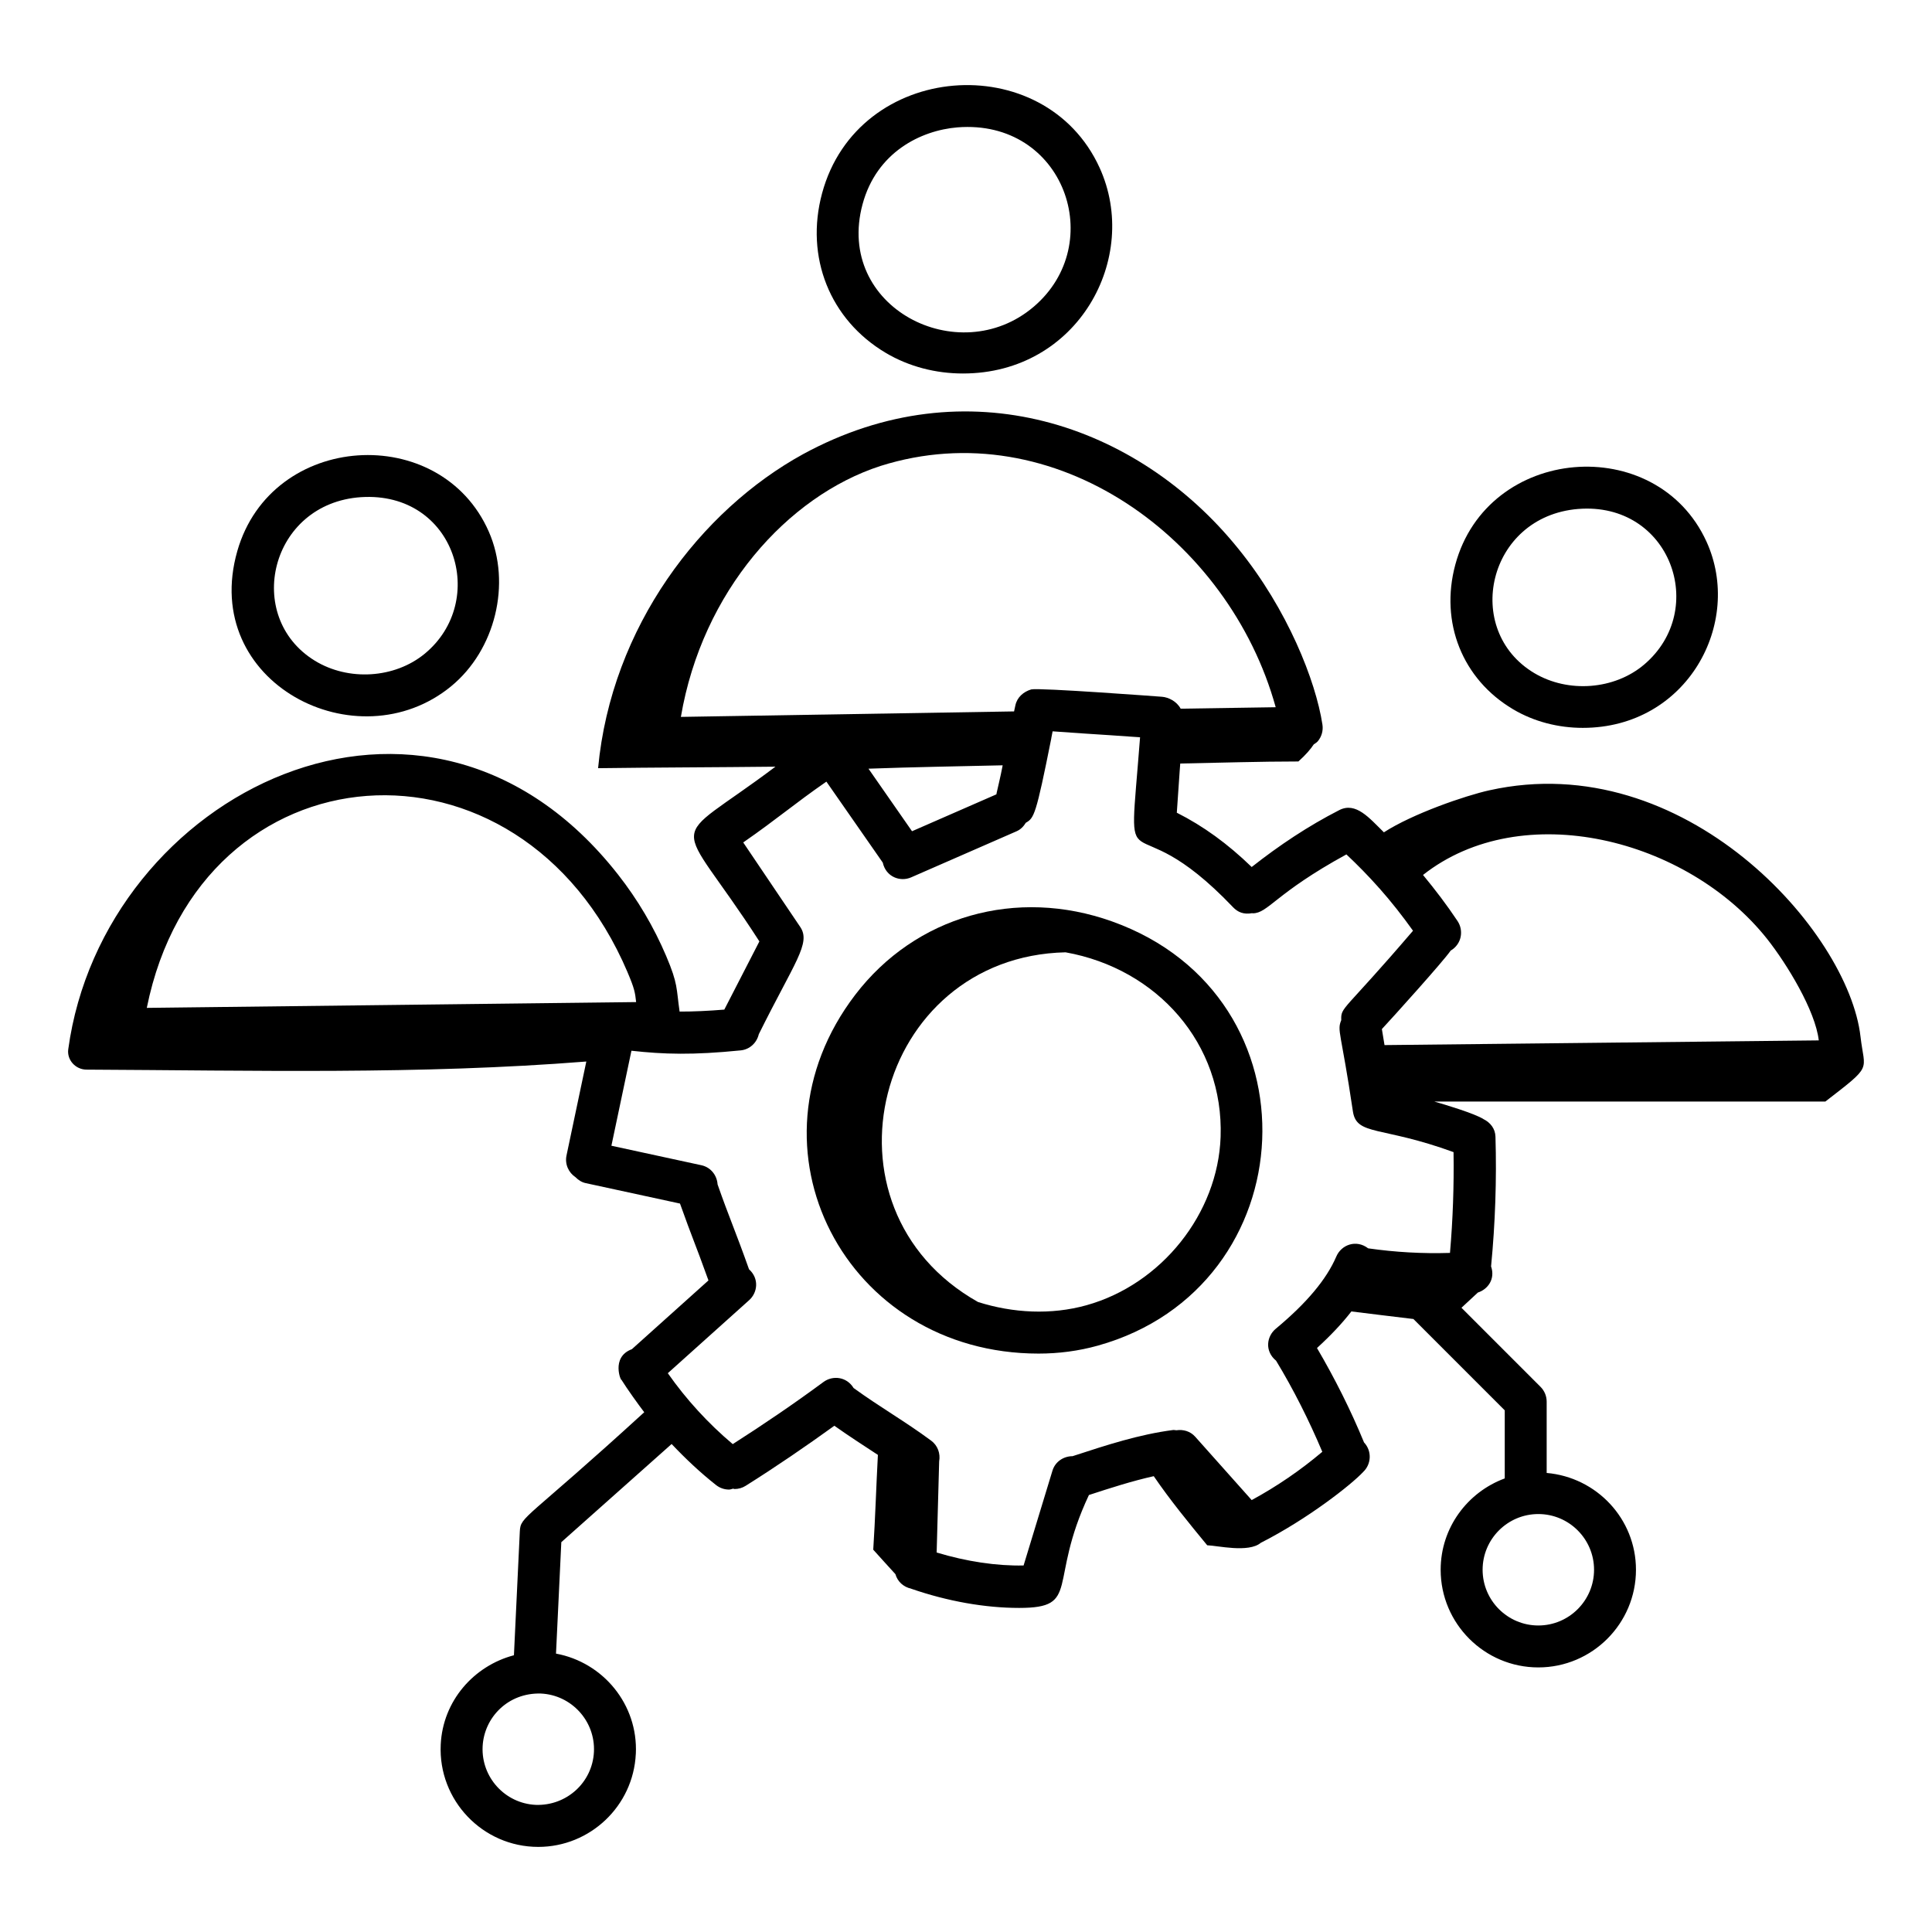 <?xml version="1.0" encoding="UTF-8"?>
<!-- Uploaded to: ICON Repo, www.iconrepo.com, Generator: ICON Repo Mixer Tools -->
<svg fill="#000000" width="800px" height="800px" version="1.1" viewBox="144 144 512 512" xmlns="http://www.w3.org/2000/svg">
 <g>
  <path d="m438.74 388.2c-25.406-9.094-52.145-1.453-68.109 19.449-30.895 40.477-2.664 95.066 48.602 95.066 5.293 0 10.578-0.68 15.691-2.106 55.43-15.469 59.48-92.504 3.816-112.41zm-6.805 101.7c-9.391 2.617-19.453 2.09-28.75-0.855-44.336-24.977-27.156-91.539 23.199-92.672 24.262 4.344 41.953 24.184 41.09 48.914-0.707 20.305-15.656 39.066-35.539 44.613z"/>
  <path d="m378.74 237.52c6.176 3.668 13.312 5.461 20.441 5.461 30.52 0 47.094-30.672 36.23-54.52-14.582-31.98-64.102-28.305-73.555 6.781-4.551 16.891 2.074 33.488 16.883 42.277zm-6.156-39.383c3.719-13.805 15.434-19.578 25.156-20.383 28.234-2.231 39.902 30.84 20.152 47.578-19.848 16.848-52.66 0.109-45.309-27.195z"/>
  <path d="m544.96 331.95c5.586 3.32 12.047 4.941 18.496 4.941 27.672 0 42.602-27.82 32.785-49.352-13.262-29.066-58.039-25.574-66.574 6.121-4.125 15.297 1.879 30.332 15.293 38.289zm17.266-53.07c24.379-1.961 34.68 26.656 17.484 41.242-7.848 6.656-20.074 7.613-29.074 2.277-19.137-11.375-12.469-41.539 11.59-43.52z"/>
  <path d="m263.58 325.85c11.684-9.602 15.977-27.191 9.98-40.91-12.754-29.168-57.613-26.547-66.668 5.086-9.996 34.957 31.809 56.289 56.688 35.824zm-23.895-50.098c24.957-1.586 33.867 27.516 16.84 41.516-7.957 6.535-20.195 7.293-29.109 1.816-18.926-11.633-11.867-41.723 12.27-43.332z"/>
  <path d="m538.72 353.43c-6.5 1.445-20.371 6.234-27.973 11.145-3.883-3.812-7.414-8.121-11.809-5.898-8.227 4.203-15.953 9.359-23.227 15.09-6.363-6.164-12.828-10.855-19.844-14.391 0.965-14.559 0.824-11.457 0.91-13.035 10.344-0.195 21.215-0.543 31.312-0.543 2.016-1.824 3.164-3.172 4.074-4.531 0.355-0.258 0.754-0.461 1.047-0.801 1.039-1.23 1.492-2.844 1.25-4.43-1.77-11.594-9.25-30.555-22.301-46.625-26.633-33.016-72.016-48.629-115.32-25.066-27.062 14.848-50.828 45.703-54.34 83.234 14.293-0.199 32.078-0.23 47-0.402-29.336 22.109-26.789 11.332-4.254 46.305l-9.297 18.074c-4.195 0.344-8.133 0.531-11.848 0.523-0.902-6.231-0.375-7.242-3.559-14.73-3.277-7.711-7.566-14.969-12.742-21.57-50.93-64.961-136.46-21.488-145.71 46.285-0.391 2.859 1.945 5.383 4.832 5.398 44.246 0.207 88.383 1.352 132.46-2.148l-5.25 24.895c-0.484 2.297 0.539 4.539 2.387 5.762 0.727 0.727 1.59 1.328 2.668 1.562l25.02 5.422c3.422 9.609 3.816 10.012 7.543 20.371l-20.297 18.223c-5.746 2.125-2.738 8.801-2.797 8.055 1.508 2.414 4.465 6.562 6.074 8.652-31.445 28.754-32.781 27.445-32.973 31.586l-1.559 32.816c-10.645 2.805-18.855 12.105-19.402 23.684-0.699 14.738 11.109 27.105 25.855 27.105 13.711 0 25.188-10.816 25.844-24.652l0.008-0.016c0.621-13.055-8.641-24.234-21.156-26.555l1.406-29.531 29.234-26.016c3.664 3.875 7.555 7.547 11.777 10.879 1.02 0.805 2.234 1.195 3.441 1.195 0.371 0 0.711-0.168 1.074-0.242 0.133 0.008 0.25 0.098 0.383 0.098 1.012 0 2.035-0.273 2.953-0.855 8-5.027 15.855-10.398 23.5-15.914 4.062 2.871 7.234 4.898 11.535 7.723-0.445 8.328-0.699 16.906-1.23 25.121 1.52 1.711 3.879 4.285 5.875 6.484 0.551 1.953 2.117 3.402 4.141 3.836 0.023 0.008 0.039 0.027 0.062 0.035 9.625 3.328 19.566 5.078 28.586 5.078 16.477 0 7.516-6.578 18.492-29.922 5.644-1.844 11.422-3.707 17.18-4.992 4.293 6.297 9.41 12.539 14.168 18.312 2.742 0.086 10.949 2.066 14.191-0.645 12.465-6.336 24.023-15.43 27.145-18.789 2.184-2.078 2.328-5.519 0.285-7.754-0.016-0.016-0.035-0.02-0.047-0.035-3.543-8.625-7.758-16.996-12.48-25.051 3.574-3.266 6.633-6.492 9.113-9.695 5.309 0.676 10.969 1.336 16.441 2.004l24.203 24.207v18.039c-9.883 3.644-16.984 13.078-16.984 24.207 0 14.27 11.609 25.879 25.879 25.879 14.273 0 25.879-11.613 25.879-25.879 0-13.508-10.441-24.512-23.664-25.656v-18.891c0-1.477-0.586-2.887-1.629-3.93l-20.953-20.957 4.348-4.031c2.648-0.855 4.66-3.582 3.5-6.93 1.102-11.398 1.504-22.953 1.164-34.379-0.062-2.137-1.371-3.758-3.172-4.648-2.266-1.473-10.457-3.93-13.051-4.664h103.65c12.75-9.859 10.379-7.836 9.312-17.211-3.191-27.91-46.629-76.762-98.328-65.273zm-237.32 254.82c-0.391 8.133-7.266 14.355-15.449 14.059-8.133-0.391-14.434-7.32-14.051-15.453 0.367-7.727 6.766-14.316 15.449-14.051 8.133 0.391 14.434 7.32 14.051 15.445zm265.04-48.246c0 8.141-6.625 14.766-14.766 14.766-8.145 0-14.766-6.629-14.766-14.766 0-8.141 6.625-14.766 14.766-14.766s14.766 6.629 14.766 14.766zm59.551-140.29c-157.71 1.707-103.32 1.117-115.08 1.246l-0.699-4.246c3.246-3.488 16.293-17.969 18.23-20.793 2.941-1.727 3.492-5.328 1.824-7.832-2.82-4.242-5.91-8.293-9.152-12.219 26.238-20.676 70.031-9.707 91.211 16.98 5.211 6.602 12.758 18.949 13.668 26.863zm-143.92-88.293-25.184 0.387c-1.055-1.977-3.258-3.023-4.93-3.156-0.742-0.059-32.566-2.438-34.66-1.953-2.113 0.633-3.758 2.106-4.211 4.227l-0.348 1.605-88.297 1.453c5.656-33.277 28.23-58.492 52.891-66.5 46.121-14.562 92.414 19.332 104.74 63.938zm-96.375 32.863-11.539-16.574c11.684-0.43 23.98-0.629 35.562-0.895l-0.031 0.164c-0.289 1.445-0.582 2.93-0.941 4.422l-0.617 2.691c-0.008 0.035-0.039 0.219-0.074 0.418zm-75.379 37.406c1.828 4.297 1.984 5.316 2.266 7.871l-129.68 1.535c14.129-70.109 98.867-76.562 127.42-9.406zm171.76 94.457c-2.391 1.984-2.984 5.914 0.094 8.445 4.676 7.719 8.738 15.832 12.254 24.148-5.785 4.894-12.051 9.176-18.715 12.797l-14.977-16.801c-1.301-1.457-3.184-1.973-4.981-1.699-0.305-0.012-0.594-0.105-0.906-0.066-8.98 1.172-17.594 3.988-25.922 6.707l-0.691 0.223c-2.379 0.008-4.594 1.445-5.324 3.844l-7.648 25.121c-7.117 0.156-15.156-1.047-23.039-3.438l0.664-24.164c0.371-2.019-0.348-4.168-2.109-5.469-6.981-5.168-13.418-8.777-20.566-13.957-1.879-3.07-5.574-3.371-7.973-1.605-7.766 5.731-15.859 11.238-24.055 16.473-6.547-5.519-12.309-11.816-17.207-18.797l21.555-19.352c2.231-1.996 2.715-5.699-0.035-8.188-3.574-10.082-5.348-13.938-8.332-22.496-0.16-2.41-1.801-4.535-4.277-5.074l-23.859-5.168 5.309-25.176c8.578 0.953 16.254 1.184 28.953-0.094 2.426-0.242 4.269-2.031 4.797-4.281 9.473-19.105 13.895-24.113 10.984-28.43l-15.109-22.395c9.102-6.316 13.441-10.16 22.039-16.117l14.941 21.461c0.84 3.793 4.609 5.191 7.535 3.902l27.945-12.215c1.086-0.477 1.855-1.305 2.43-2.246 2.195-1.246 2.684-1.973 6.754-22.375l-0.012-0.008c0.48-2.484 0.324-1.652 0.363-1.848 14.965 1.066 8.543 0.543 23.172 1.582-3.356 43.582-3.965 15 24.684 45.074 1.219 1.273 2.793 1.938 5.012 1.535 0.055 0 0.102 0.035 0.156 0.035 4.098 0 5.953-5.285 24.828-15.609 2.945 2.769 5.777 5.656 8.461 8.672 0.039 0.043 0.051 0.102 0.094 0.145 0.031 0.031 0.07 0.039 0.102 0.066 3.203 3.613 6.191 7.41 8.996 11.344-18.562 21.699-19.137 20.078-19.016 23.695-1.168 2.906-0.078 2.84 3.106 24.301 1.051 6.379 7.59 3.715 26.652 10.676 0.133 8.898-0.172 17.836-0.945 26.707-7.246 0.23-14.5-0.18-21.684-1.211-3.195-2.453-7.117-0.914-8.426 2.141-2.606 6.082-7.863 12.355-16.07 19.184z"/>
 </g>
</svg>